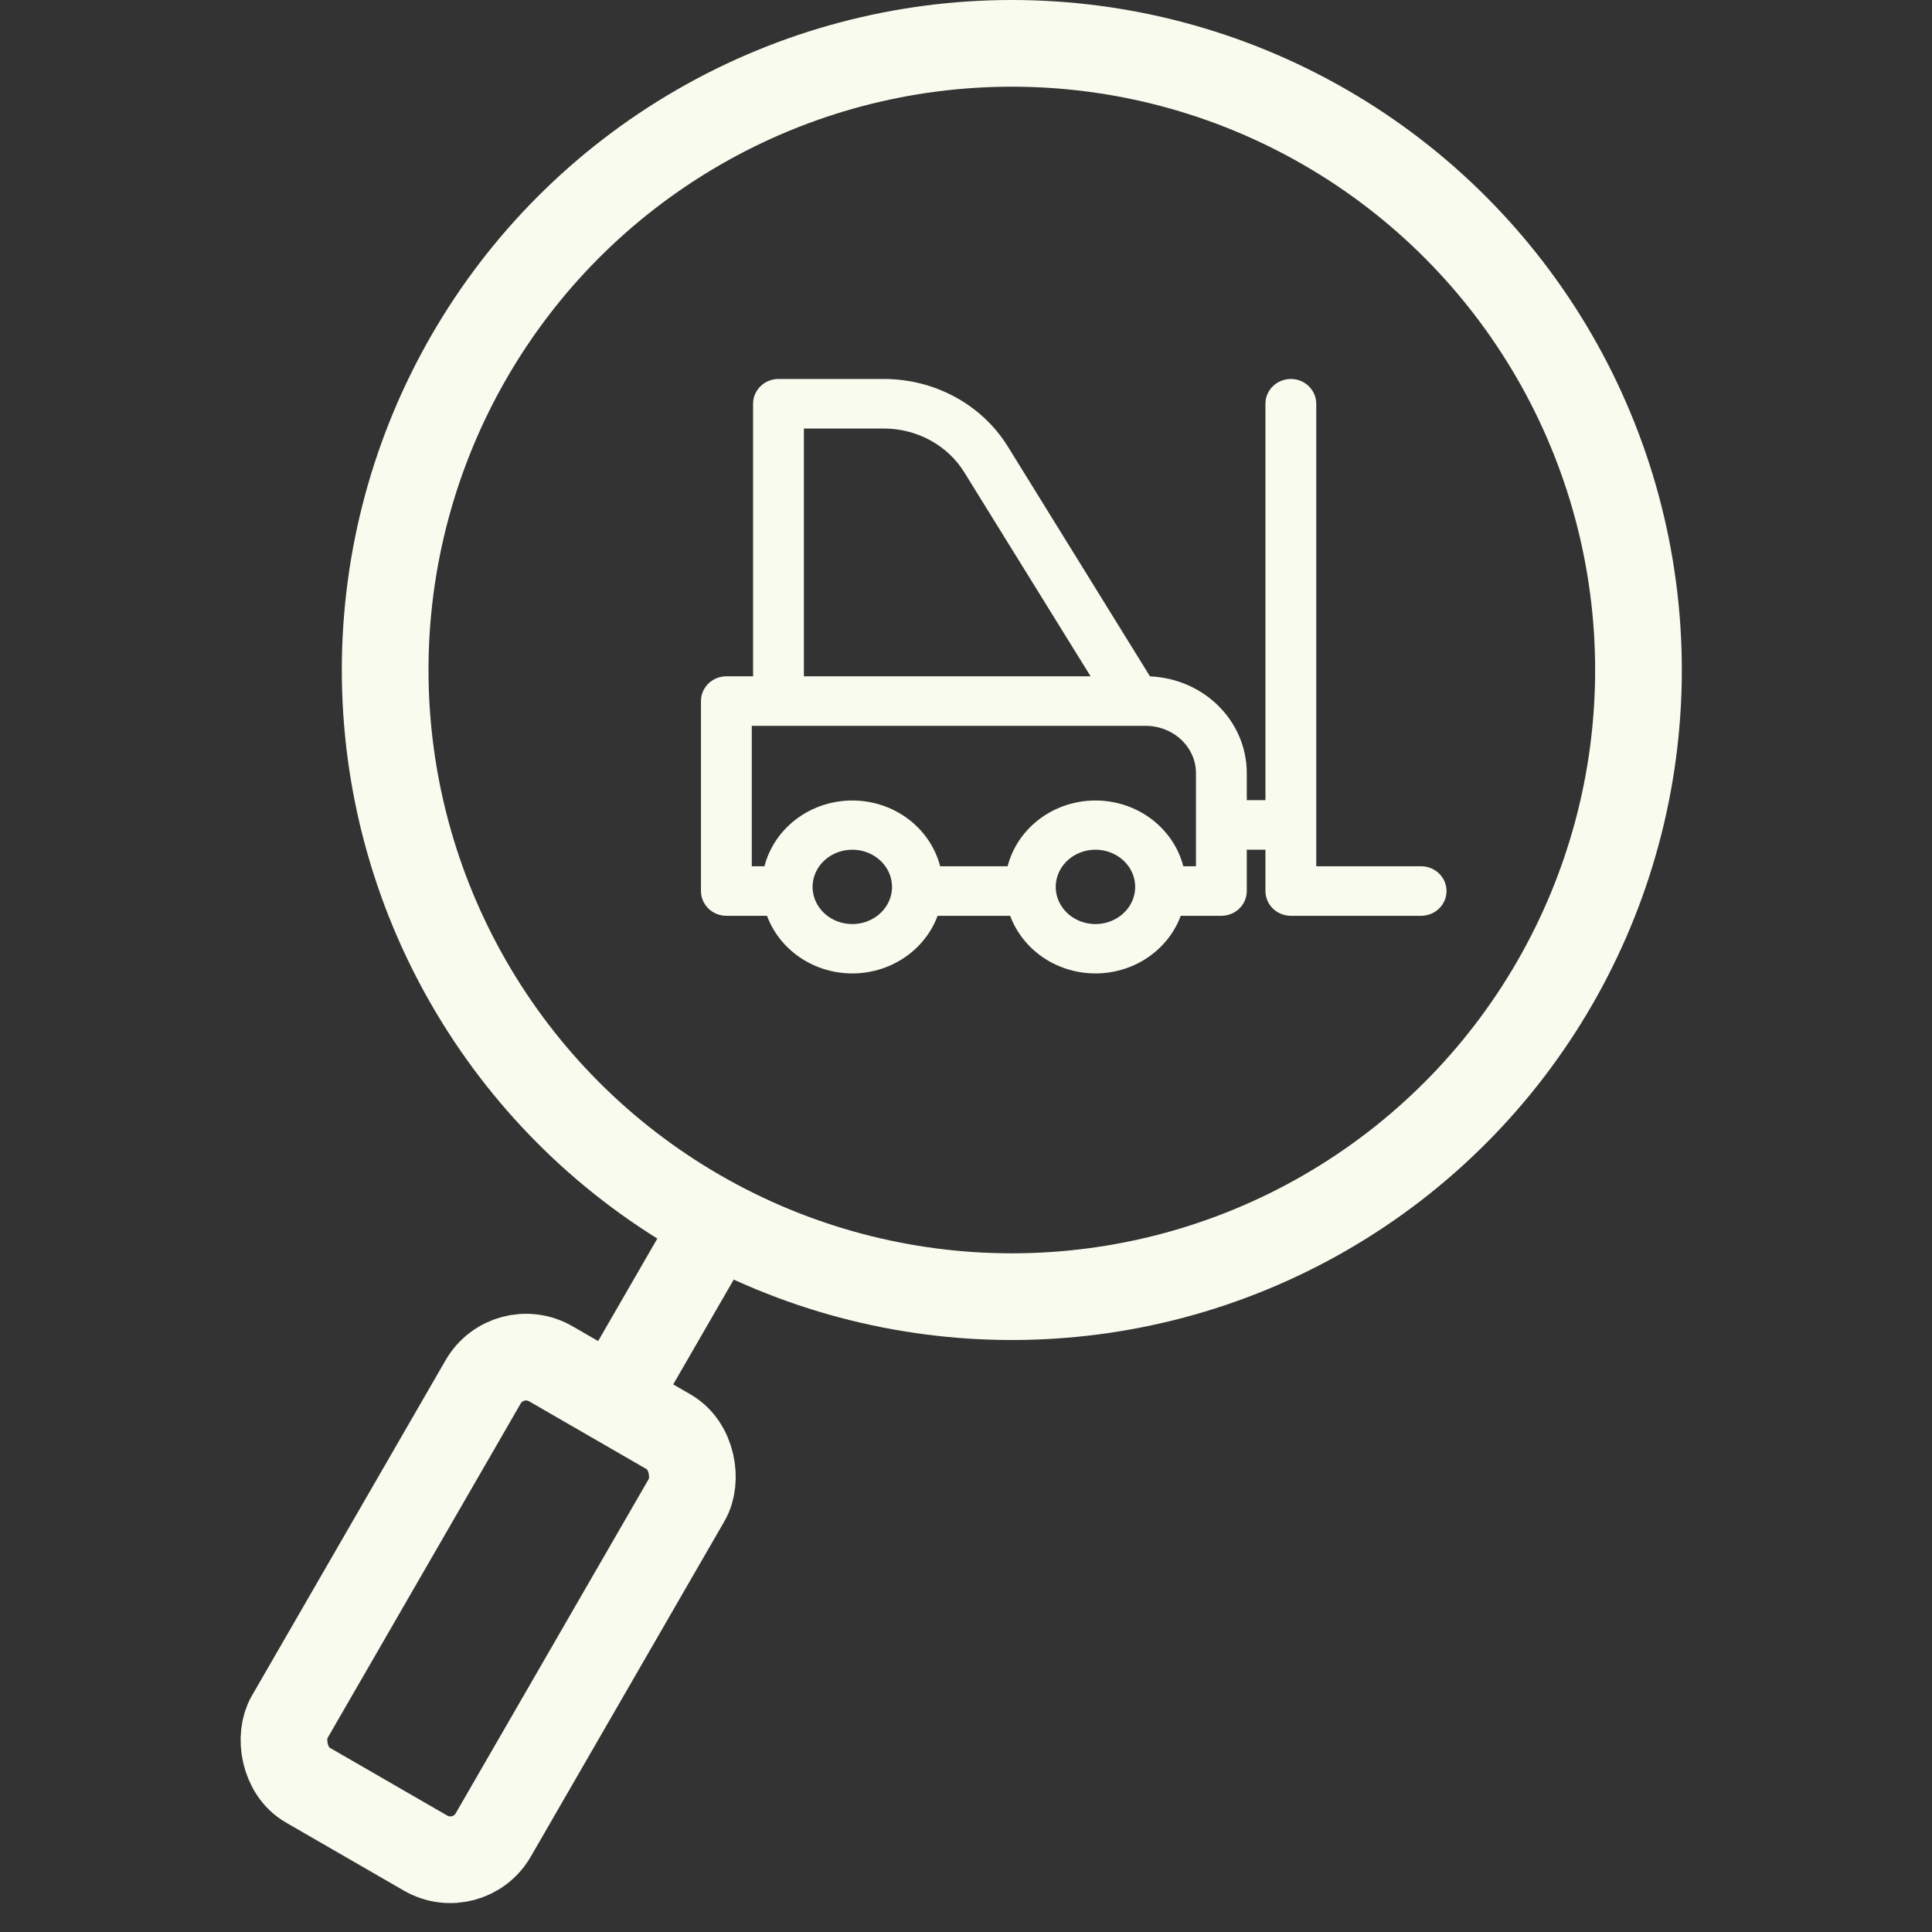 <?xml version="1.0" encoding="UTF-8"?> <svg xmlns="http://www.w3.org/2000/svg" width="780" height="780" viewBox="0 0 780 780" fill="none"><rect x="0" y="0" width="780" height="780" fill="#333333" stroke="none"/> <g clip-path="url(#clip0_101_37)"> <path d="M573.741 354.728H526.41V163.002C526.41 161.675 525.856 160.403 524.869 159.465C523.883 158.527 522.545 158 521.151 158C519.756 158 518.418 158.527 517.432 159.465C516.446 160.403 515.892 161.675 515.892 163.002V328.053H498.361V312.082C498.352 303.055 494.578 294.401 487.867 288.019C481.156 281.636 472.056 278.047 462.565 278.038H461.478L402.577 182.808C397.892 175.271 391.227 169.021 383.237 164.672C375.247 160.323 366.205 158.024 356.999 158H314.295C312.9 158 311.563 158.527 310.576 159.465C309.59 160.403 309.036 161.675 309.036 163.002V278.038H293.259C291.864 278.038 290.527 278.565 289.54 279.503C288.554 280.441 288 281.713 288 283.039V359.73C288 361.056 288.554 362.329 289.54 363.267C290.527 364.205 291.864 364.732 293.259 364.732H313.349C314.952 371.345 318.865 377.247 324.449 381.473C330.034 385.699 336.96 388 344.096 388C351.233 388 358.159 385.699 363.743 381.473C369.328 377.247 373.241 371.345 374.844 364.732H411.517C413.12 371.345 417.034 377.247 422.618 381.473C428.202 385.699 435.128 388 442.265 388C449.402 388 456.328 385.699 461.912 381.473C467.497 377.247 471.41 371.345 473.013 364.732H493.102C494.497 364.732 495.835 364.205 496.821 363.267C497.807 362.329 498.361 361.056 498.361 359.73V338.057H515.892V359.73C515.892 361.056 516.446 362.329 517.432 363.267C518.418 364.205 519.756 364.732 521.151 364.732H573.741C575.136 364.732 576.473 364.205 577.46 363.267C578.446 362.329 579 361.056 579 359.73C579 358.403 578.446 357.131 577.46 356.193C576.473 355.255 575.136 354.728 573.741 354.728ZM319.554 168.003H356.963C364.359 168.038 371.618 169.9 378.029 173.408C384.44 176.915 389.782 181.947 393.531 188.009L449.277 278.038H319.554V168.003ZM344.096 378.069C339.936 378.069 335.869 376.896 332.409 374.697C328.95 372.499 326.254 369.375 324.662 365.719C323.069 362.063 322.653 358.041 323.464 354.16C324.276 350.279 326.28 346.714 329.222 343.916C332.164 341.118 335.912 339.213 339.992 338.441C344.073 337.669 348.303 338.065 352.147 339.579C355.99 341.094 359.276 343.658 361.587 346.948C363.899 350.238 365.133 354.106 365.133 358.063C365.133 363.369 362.916 368.457 358.971 372.209C355.026 375.961 349.676 378.069 344.096 378.069ZM442.265 378.069C438.104 378.069 434.037 376.896 430.578 374.697C427.119 372.499 424.422 369.375 422.83 365.719C421.238 362.063 420.821 358.041 421.633 354.16C422.445 350.279 424.448 346.714 427.39 343.916C430.332 341.118 434.08 339.213 438.161 338.441C442.242 337.669 446.471 338.065 450.315 339.579C454.159 341.094 457.444 343.658 459.756 346.948C462.067 350.238 463.301 354.106 463.301 358.063C463.301 363.369 461.085 368.457 457.14 372.209C453.195 375.961 447.844 378.069 442.265 378.069ZM487.843 354.728H473.609C472.717 347.418 469.031 340.673 463.252 335.778C457.473 330.883 450.004 328.178 442.265 328.178C434.526 328.178 427.057 330.883 421.278 335.778C415.499 340.673 411.813 347.418 410.921 354.728H375.44C374.548 347.418 370.862 340.673 365.083 335.778C359.304 330.883 351.835 328.178 344.096 328.178C336.358 328.178 328.889 330.883 323.11 335.778C317.331 340.673 313.645 347.418 312.753 354.728H298.518V288.041H462.565C469.264 288.058 475.682 290.597 480.419 295.102C485.156 299.606 487.825 305.711 487.843 312.082V354.728Z" fill="#F8FBED" stroke="#F8FBED" stroke-width="10"></path> <circle cx="408.5" cy="270.5" r="253" stroke="#F8FBED" stroke-width="35"></circle> <rect x="205.045" y="540.592" width="95" height="196.362" rx="20" transform="rotate(30 205.045 540.592)" stroke="#F8FBED" stroke-width="35"></rect> <rect x="280.779" y="473.363" width="35" height="79.581" transform="rotate(30 280.779 473.363)" fill="#F8FBED"></rect> </g> <defs> <clipPath id="clip0_101_37"> <rect width="780" height="780" fill="white"></rect> </clipPath> </defs> </svg> 
